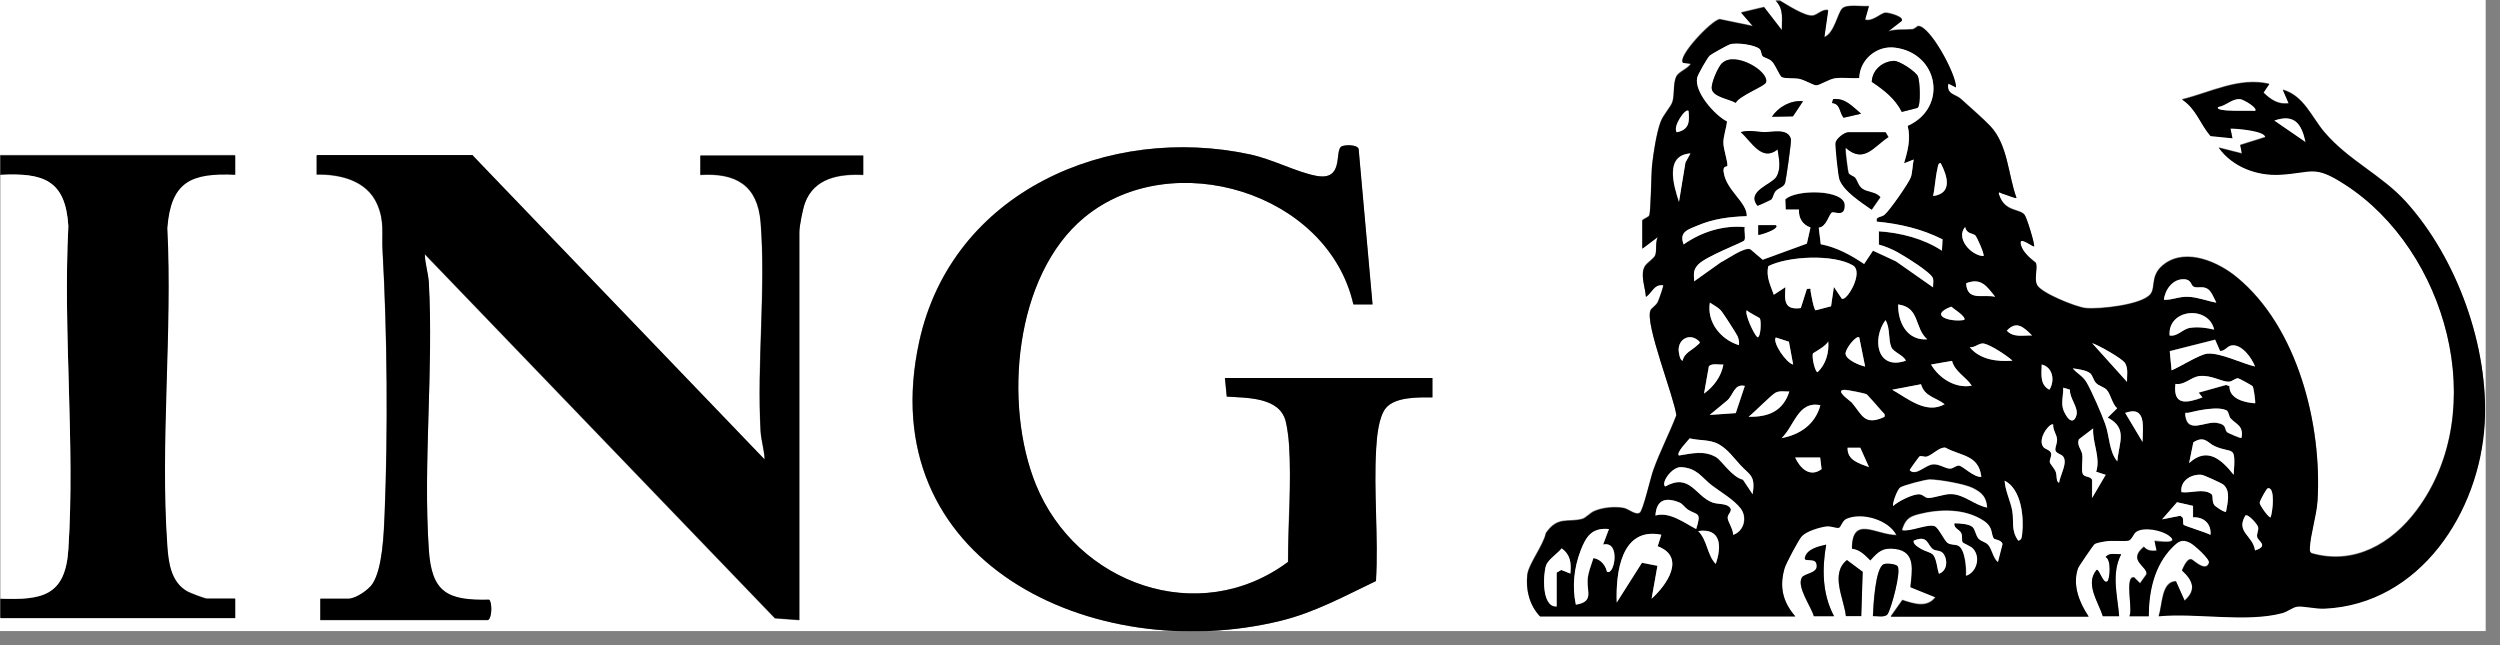 <svg xmlns="http://www.w3.org/2000/svg" width="124" height="32" viewBox="0 0 124 32" fill="none"><rect x="0" y="0" width="124" height="32" fill="#808080" stroke="none"/><path d="M88.08 0.03C88.48 0.44 88.36 0.94 88.37 1.47L87.49 0.33L86.35 0.6L86.93 1.27L85.29 0.93C84.86 1 83.17 2.8 83.47 3.09L83.86 3.14C83.71 3.39 83.26 3.53 83.14 3.77C82.97 4.12 83.05 4.66 82.95 5.02C82.87 5.29 82.49 5.66 82.35 6.05C82.15 6.61 82.01 7.54 81.94 8.14C81.89 8.55 81.88 10.54 81.79 10.68C81.74 10.76 81.45 10.86 81.45 10.92V12.31L82.22 11.73C82.09 12.01 82.18 12.37 82.1 12.62C82.05 12.8 81.71 12.99 81.59 13.17C81.33 13.58 81.61 14.23 81.63 14.7C81.94 14.5 82.04 14.05 82.49 14.12C82.52 14.15 82.28 14.85 82.22 14.96C82.13 15.15 81.92 15.26 81.86 15.37C81.56 16.01 83.04 19.68 83.14 20.58C82.79 21.49 82.33 22.37 82 23.29C81.88 23.63 81.49 25.3 81.33 25.41C81.12 25.56 80.77 25.21 80.5 25.17C80.05 25.1 79.46 25.15 79.05 25.34C78.85 25.43 78.64 25.67 78.47 25.72C77.74 25.91 77.26 25.57 76.67 26.42C76.54 27.03 75.81 27.95 75.75 28.48C75.66 29.22 75.85 30.01 76.38 30.55H89.04C88.41 29.83 88.24 29.07 88.51 28.15C88.58 27.91 89.19 26.77 89.35 26.58C89.58 26.31 90.25 26.11 90.59 26.08C90.84 26.05 91.05 26.17 91.2 26.15C91.29 26.13 91.36 25.8 91.56 25.71C92.32 25.36 93.66 25.74 94.06 26.52C93.05 26.52 91.86 25.52 91.85 27.19C92.23 27.22 92.51 27.51 92.76 27.77C93.15 27.33 93.38 27.12 94 27.2C95.05 27.33 94.82 28.33 94.75 29.1L95.99 29.6C95.57 30.15 94.91 29.92 94.35 29.74L93.77 30.56H103.59C103.13 29.88 102.78 29 103.06 28.16C103.09 28.07 103.82 27 103.88 26.96C104 26.89 104.26 26.85 104.42 26.82C104.72 26.77 105.36 26.84 105.55 26.79C105.74 26.74 105.8 26.44 105.96 26.34C106.35 26.09 107.21 26.26 107.57 26.54C108.21 27.03 106.91 26.78 106.86 26.81L106.96 27.29C106.71 27.32 106.5 27.3 106.33 27.1C105.49 27.79 106.52 28.06 106.46 28.46L106.14 28.91L105.85 28.62C105.35 28.51 105.81 30.26 105.61 30.54H106.57C106.57 29.32 106.84 28.03 107.73 27.13C108.03 26.83 108.21 26.68 108.63 26.9C108.8 26.99 109.61 27.71 109.56 27.89C109.42 28.35 108.88 27.84 108.74 27.75C108.51 27.59 108.3 28.09 108.22 28.27C108.75 28.76 108.96 29.23 108.35 29.77L107.92 28.81C107.18 28.83 107.25 29.99 107.06 30.54C108.94 30.36 111.41 30.85 113.2 30.38C113.45 30.31 113.73 30.08 113.95 30.06C114.27 30.03 114.85 30.18 115.29 30.16C120.03 29.94 122.98 25.36 123.23 20.99C123.45 17.21 121.87 12.8 119.33 9.99C118.12 8.66 116.48 7.94 115.29 6.54C114.66 5.79 114.26 4.71 113.22 4.43L113.51 5.1C113 5.18 112.61 4.92 112.26 4.57L112.55 4.14C111.04 3.79 109.65 4.56 108.22 4.91C108.93 5.37 109.11 6.11 109.63 6.72L110.72 6.83L110.62 6.35C110.89 6.34 112.34 6.46 112.35 6.78L111.11 7.17L111.19 7.59L110.04 7.3C110.73 8.25 111.92 8.7 113.07 8.64C114.72 8.55 114.76 8.12 116.32 9.14C121.33 12.38 123.58 20.33 119.85 25.3C118.61 26.95 116.77 28.02 114.65 27.42C114.54 27.35 114.56 27.25 114.56 27.14C114.59 26.48 114.89 25.56 114.94 24.82C115.18 21.06 113.97 16.21 110.94 13.73C110.03 12.98 108.47 12.28 107.38 13.05C106.62 13.59 106.92 14.19 106.67 14.55C106.28 15.11 104.09 15.33 103.44 15.26C102.96 15.21 101.23 14.51 101.03 14.11C100.88 13.81 101.06 13.31 100.98 13.03C100.96 12.97 100.36 12.62 100.23 12.13C100.1 11.64 100.71 12.16 100.88 12.2C100.93 12.14 100.53 10.78 100.41 10.63C100.16 10.32 99.44 10.5 99.15 9.65C99.07 9.41 99.24 9.56 99.31 9.58C99.45 9.61 99.95 9.84 100.01 9.79C99.59 8.65 99.6 7.17 98.71 6.23C98.38 5.88 97.66 5.25 97.26 4.89C97 4.65 96.52 4.68 96.63 4.12L97.01 4.31C97.03 3.68 95.73 1.26 95.14 1.27C95.08 1.27 94.97 1.41 94.85 1.43C94.45 1.47 94.06 1.41 93.65 1.53L94.27 1.05C94.57 0.84 93.67 0.59 93.51 0.61C93.28 0.63 92.87 1.08 92.5 0.95L92.69 0.28C92.37 0.32 91.6 0.18 91.37 0.4C91.14 0.62 90.98 1.62 90.48 1.82L90.67 0.48C90.38 0.42 90.15 0.71 89.92 0.75C89.54 0.81 88.62 0.21 88.26 0H123.29V31.3H0V30.63H11.65V29.67H10.25C10.14 29.67 9.41 29.39 9.27 29.31C8.46 28.84 8.34 27.89 8.28 27.03C7.92 21.93 8.54 16.43 8.28 11.28C8.45 8.99 9.44 8.54 11.65 8.64V7.68H0V0H88.06L88.08 0.03ZM71.05 18.75H60.75L60.84 19.67C61.82 19.74 63.45 19.68 63.76 20.88C63.84 21.18 63.91 21.74 63.93 22.06C64.05 23.98 63.87 25.95 63.88 27.87C59.45 31.16 53.37 28.96 51.37 24.03C49.76 20.06 50.29 13.66 53.78 10.78C58.12 7.2 65.85 9.53 67.12 15.09H68.07L67.38 7.39C67.32 7.15 66.64 7.19 66.52 7.27C66.18 7.51 66.67 8.99 65.27 8.72C64.32 8.54 63.11 7.9 62 7.66C54.97 6.14 47.22 9.5 45.59 16.93C43.19 27.85 54.19 33.07 63.52 30.79C65.21 30.38 66.68 29.56 68.24 28.82C68.37 26.66 68.12 24.4 68.25 22.25C68.28 21.69 68.38 20.66 68.73 20.24C69.2 19.68 70.36 19.7 71.04 19.71V18.75H71.05ZM23.45 7.71H15.7V8.67C16.88 8.65 18.19 8.97 18.7 10.14C19.07 11 18.92 11.59 18.97 12.47C19.2 16.59 19.24 21.4 19.07 25.53C19.03 26.46 18.97 28.2 18.47 28.97C18.27 29.28 17.63 29.71 17.28 29.71H15.88V30.77H24.2C24.42 30.64 24.4 29.86 24.25 29.76C22.16 29.82 21.39 29.4 21.26 27.27C20.98 22.96 21.51 18.34 21.26 14.01C21.23 13.56 21.08 13.08 21.06 12.62L38.43 30.68L39.64 30.77V11.52C39.64 11.23 39.81 10.37 39.92 10.08C40.38 8.84 41.62 8.63 42.81 8.69V7.73H34.73V8.69C36.5 8.58 37.57 9.2 37.72 11.04C37.98 14.37 37.52 18.05 37.72 21.42C37.75 21.87 37.9 22.35 37.92 22.81L23.44 7.73L23.45 7.71ZM90.58 27.01C90.2 27.1 89.64 27.21 89.52 27.64C89.44 27.94 90.06 27.59 90.1 28.02C90.17 28.44 89.5 28.43 89.37 28.64C89.09 29.09 89.83 30.09 89.96 30.57H90.96C90.38 29.46 90.36 28.21 90.57 27.01H90.58ZM105.21 27.49C104.94 27.51 104.62 27.4 104.44 27.63C104.74 27.76 104.65 28.72 104.53 28.83C104.33 29.01 104.14 28.26 104 28.26C103.4 28.95 104.08 29.86 104.3 30.57H105.11C105.02 29.54 104.7 28.47 105.21 27.49ZM92.39 28.37L91.6 27.78C90.76 28.46 91.45 29.67 91.55 30.55H92.31L92.38 28.37H92.39ZM94.12 28.09C94.02 27.97 93.59 27.93 93.44 27.98C93 28.13 92.91 30.1 92.89 30.56C93.11 30.54 93.47 30.64 93.61 30.47C93.78 30.27 94.31 28.32 94.11 28.09H94.12Z" fill="white"></path><path d="M88.27 0.03C88.63 0.24 89.55 0.85 89.93 0.78C90.16 0.74 90.39 0.45 90.68 0.51L90.49 1.85C90.99 1.66 91.14 0.67 91.38 0.43C91.62 0.19 92.38 0.35 92.7 0.31L92.51 0.98C92.87 1.11 93.29 0.65 93.52 0.64C93.68 0.63 94.58 0.87 94.28 1.08L93.66 1.56C94.07 1.44 94.46 1.5 94.86 1.46C94.98 1.45 95.09 1.31 95.15 1.3C95.74 1.3 97.04 3.71 97.02 4.34L96.64 4.15C96.53 4.7 97 4.67 97.27 4.92C97.67 5.29 98.39 5.91 98.72 6.26C99.6 7.2 99.6 8.67 100.02 9.82C99.96 9.86 99.46 9.64 99.32 9.61C99.24 9.59 99.08 9.44 99.16 9.68C99.45 10.53 100.16 10.35 100.42 10.66C100.54 10.81 100.95 12.16 100.89 12.23C100.72 12.19 100.1 11.67 100.24 12.16C100.38 12.65 100.98 13.01 100.99 13.06C101.07 13.35 100.89 13.84 101.04 14.14C101.23 14.54 102.97 15.24 103.45 15.29C104.1 15.36 106.29 15.13 106.68 14.58C106.94 14.22 106.63 13.62 107.39 13.08C108.48 12.31 110.04 13.01 110.95 13.76C113.97 16.24 115.18 21.09 114.95 24.85C114.9 25.59 114.6 26.51 114.57 27.17C114.57 27.28 114.55 27.38 114.66 27.45C116.77 28.06 118.62 26.98 119.86 25.33C123.59 20.36 121.34 12.41 116.33 9.17C114.76 8.15 114.72 8.58 113.08 8.67C111.93 8.73 110.73 8.28 110.05 7.33L111.2 7.62L111.12 7.2L112.36 6.81C112.36 6.49 110.9 6.37 110.63 6.38L110.73 6.86L109.64 6.75C109.12 6.14 108.94 5.41 108.23 4.94C109.66 4.59 111.05 3.82 112.56 4.17L112.27 4.6C112.62 4.94 113.01 5.21 113.52 5.13L113.23 4.46C114.27 4.75 114.66 5.83 115.3 6.57C116.49 7.97 118.14 8.69 119.34 10.02C121.88 12.83 123.46 17.24 123.24 21.02C122.99 25.39 120.04 29.97 115.3 30.19C114.86 30.21 114.28 30.06 113.96 30.09C113.74 30.11 113.46 30.34 113.21 30.41C111.42 30.89 108.95 30.39 107.07 30.57C107.27 30.02 107.2 28.86 107.93 28.84L108.36 29.8C108.97 29.26 108.76 28.79 108.23 28.3C108.31 28.12 108.52 27.62 108.75 27.78C108.89 27.87 109.43 28.38 109.57 27.92C109.63 27.73 108.81 27.01 108.64 26.93C108.22 26.71 108.04 26.86 107.74 27.16C106.85 28.06 106.58 29.35 106.58 30.57H105.62C105.81 30.29 105.36 28.54 105.86 28.65L106.15 28.94L106.47 28.49C106.53 28.09 105.5 27.82 106.34 27.13C106.51 27.33 106.72 27.34 106.97 27.32L106.87 26.84C106.87 26.84 108.22 27.05 107.58 26.57C107.22 26.3 106.36 26.13 105.97 26.37C105.8 26.48 105.75 26.78 105.56 26.82C105.37 26.86 104.73 26.8 104.43 26.85C104.28 26.88 104.02 26.91 103.89 26.99C103.83 27.03 103.1 28.1 103.07 28.19C102.78 29.03 103.14 29.9 103.6 30.59H93.78L94.36 29.77C94.92 29.95 95.58 30.19 96 29.63L94.76 29.13C94.83 28.36 95.06 27.37 94.01 27.23C93.38 27.15 93.16 27.36 92.77 27.8C92.52 27.55 92.24 27.25 91.86 27.22C91.87 25.55 93.06 26.55 94.07 26.55C93.67 25.77 92.33 25.39 91.57 25.74C91.38 25.83 91.3 26.16 91.21 26.18C91.06 26.21 90.85 26.09 90.6 26.11C90.26 26.15 89.59 26.35 89.36 26.61C89.2 26.8 88.59 27.94 88.52 28.18C88.25 29.1 88.42 29.86 89.05 30.58H76.39C75.87 30.04 75.67 29.25 75.76 28.51C75.83 27.98 76.56 27.06 76.68 26.45C77.27 25.6 77.75 25.94 78.48 25.75C78.65 25.71 78.87 25.46 79.06 25.37C79.48 25.18 80.06 25.13 80.51 25.2C80.78 25.24 81.13 25.59 81.34 25.44C81.5 25.33 81.88 23.65 82.01 23.32C82.34 22.4 82.8 21.52 83.15 20.61C83.05 19.72 81.57 16.04 81.87 15.4C81.92 15.28 82.13 15.17 82.23 14.99C82.28 14.88 82.53 14.18 82.5 14.15C82.04 14.08 81.94 14.53 81.64 14.73C81.61 14.26 81.33 13.6 81.6 13.2C81.72 13.02 82.05 12.83 82.11 12.65C82.18 12.4 82.1 12.04 82.23 11.76L81.46 12.34V10.95C81.46 10.89 81.75 10.79 81.8 10.71C81.89 10.57 81.9 8.58 81.95 8.17C82.02 7.57 82.16 6.64 82.36 6.08C82.5 5.69 82.88 5.32 82.96 5.05C83.07 4.69 82.98 4.15 83.15 3.8C83.27 3.57 83.72 3.42 83.87 3.17L83.48 3.12C83.19 2.83 84.88 1.03 85.3 0.96L86.94 1.3L86.36 0.63L87.5 0.36L88.38 1.5C88.38 0.97 88.49 0.47 88.09 0.06H88.28L88.27 0.03ZM87.29 2.45C87.07 2.23 86.12 2.11 85.8 2.21C85.7 2.24 84.87 2.7 84.81 2.76C84.69 2.87 84.21 3.72 84.18 3.86C84.03 4.57 85.05 5.72 85.66 6.03C85.63 6.36 85.48 6.75 85.48 7.08C85.48 7.41 85.7 7.97 85.68 8.23C85.68 8.3 85.45 8.2 85.49 8.51C85.59 9.44 86.68 10.04 86.64 10.73C85.79 10.75 85 10.85 84.21 11.19C83.74 11.39 83.27 11.5 83.51 12.13C84.38 11.51 85.46 11.16 86.54 11.27C86.51 11.44 86.6 11.81 86.52 11.93C86.45 12.04 84.61 12.72 84.22 13.14C83.97 13.42 84.02 13.6 84.03 13.96L85.35 13.02C85.66 12.87 86.52 12.25 86.82 12.37L87.43 12.89L89.62 12.09L89.8 11.29C89.41 11.15 89.2 10.82 89.23 10.41H88.57L88.55 9.9C89.05 9.39 91.46 9.39 91.5 10.17C91.53 10.82 90.99 10.47 90.86 10.55C90.71 10.64 90.59 11.26 90.21 11.3L90.31 12.12C91.1 12.27 91.8 12.66 92.46 13.1L92.9 12.44L94.04 12.97L95.88 14.26C95.88 14.12 95.91 13.96 95.88 13.83C95.82 13.53 94.45 12.71 94.12 12.52C93.83 12.36 93.52 12.23 93.2 12.14V11.48C94.27 11.55 95.4 11.84 96.32 12.44L96.35 11.88C95.32 11.36 94.24 11.11 93.09 11C93.02 10.73 93.3 10.8 93.47 10.66C93.71 10.46 94.68 9.07 94.78 8.79C94.86 8.54 94.86 8.19 94.92 7.92L94.44 8.11C94.63 7.48 94.79 6.9 94.62 6.25C96.63 5.35 96.16 2.64 93.98 2.37C93.08 2.26 92.24 2.97 92.22 3.88C91.83 3.92 91.41 3.84 91.03 3.89C90.72 3.93 90.24 4.26 90.07 4.24C89.93 4.23 89.52 3.98 89.24 3.92C88.98 3.87 88.52 3.92 88.37 3.83C88.26 3.76 88.06 3.23 87.89 3.06C87.73 2.9 87.51 2.88 87.43 2.8C87.35 2.72 87.37 2.54 87.29 2.46V2.45ZM111.85 5.5C112.01 5.36 111.28 4.94 111.12 4.92C110.71 4.88 110.41 5.25 110.02 5.31C109.81 5.58 111.73 5.46 111.85 5.5ZM83.75 5.5C83.6 5.33 82.95 6.29 83.17 6.56C83.78 6.44 83.8 6.05 83.75 5.5ZM114.35 7.04C114.16 6.14 113.8 5.64 112.81 5.98L114.35 7.04ZM83.85 7.61C82.54 7.69 83.01 9.21 83.27 10.01L83.59 8.06L83.84 7.61H83.85ZM95.88 9.73C96.85 9.6 96.6 8.75 96.26 8.1C96.12 8.08 96.12 8.27 96.1 8.37C95.99 8.81 95.98 9.29 95.88 9.74V9.73ZM97.97 11.67C97.84 11.56 97.54 11.61 97.47 11.26C96.99 11.82 97.77 12.68 98.38 12.7C98.45 12.63 98.04 11.73 97.97 11.67ZM91.35 14.81C91.58 14.98 92.47 13.49 91.9 13.16C90.94 12.6 88.71 12.69 87.71 13.2C87.59 13.72 87.82 14.15 87.98 14.62L88.56 14.24C88.51 14.91 88.48 15.39 89.32 15.28L89.62 14.33C89.88 14.31 89.78 14.33 89.81 14.47C89.84 14.61 89.96 15.36 90.06 15.39L90.82 15.19L90.96 14.23L91.35 14.81ZM109.93 15.01C109.82 14.81 109.7 14.45 109.5 14.33C109.25 14.17 109.04 14.29 108.83 14.23C108.64 14.17 108.72 13.87 108.34 13.85C107.77 13.82 107.38 14.35 107.33 14.87C107.77 14.89 108.05 14.7 108.54 14.72C109.03 14.74 109.47 14.93 109.93 15.01ZM98.96 14.72C98.53 14.19 98.26 13.76 97.52 14.05C97.58 14.96 98.34 14.58 98.96 14.72ZM86.25 17.12C86.27 16.95 86.24 16.82 86.18 16.67C86.13 16.56 85.49 15.57 85.39 15.44C85.25 15.26 85 15.13 84.81 15.01C84.65 15.98 85.35 16.84 86.25 17.12ZM95.59 16.83C94.93 16.25 95.24 15.25 94.15 15.1C94.13 15.99 94.59 16.9 95.59 16.83ZM97.42 15.87C97.57 15.73 96.86 15.29 96.78 15.21C95.63 15.65 96.73 15.99 97.42 15.87ZM87.29 15.79C87.29 15.79 86.74 15.5 86.64 15.39C86.52 15.55 86.97 16.56 87.17 16.73C87.34 16.73 87.37 15.92 87.29 15.79ZM109.83 16.35C109.54 15.12 107.52 15.32 107.62 16.64C108.03 16.71 108.25 16.32 108.64 16.26C109.03 16.2 109.46 16.26 109.84 16.35H109.83ZM94.53 17.89C94.42 17.62 93.92 17.47 93.81 17.22C93.65 16.85 93.76 16.25 93.52 15.88C92.84 16.8 93.09 18.4 94.53 17.89ZM100.79 16.64C100.38 16.23 100.02 15.88 99.54 16.4C99.86 16.76 100.37 16.62 100.79 16.64ZM83.46 17.89C83.52 17.5 83.95 17.35 84.18 17.12C84.29 17.01 84.38 17.01 84.23 16.88C83.82 16.52 83.26 16.8 83.26 17.35C83.26 17.44 83.31 17.88 83.46 17.88V17.89ZM88.73 16.95L88.08 16.74C87.9 16.98 88.6 18.02 88.94 18.08L88.73 16.95ZM92.22 16.74C92.1 16.59 91.52 17.29 91.54 17.55C91.56 17.85 92.23 18.12 92.51 18.18L92.22 16.74ZM110.12 17.41L109.87 16.84L107.62 17.41L107.71 18.36C108.11 18.2 109.13 17.55 109.5 17.53C110.16 17.49 111.19 18.02 111.85 18.17C111.69 17.75 111.18 17.03 110.67 17.13C110.46 17.17 110.35 17.42 110.12 17.4V17.41ZM89.93 17.52C89.84 17.67 90.03 18.46 90.15 18.46C90.56 18.08 90.73 17.48 90.68 16.93C90.6 17.16 89.95 17.48 89.93 17.52ZM99.82 17.89C99.54 17.64 98.74 17.11 98.4 17.04C98.16 16.99 97.95 17.26 97.7 17.22C98.19 17.84 99.07 17.95 99.82 17.89ZM105.5 18.94C105.49 18.62 105.57 18.31 105.41 18.02C105.28 17.79 104.09 17.12 103.77 17.02L105.5 18.94ZM96.82 17.9L95.78 18.08C96.17 18.76 96.98 19.29 97.8 19.13C97.51 18.68 96.96 18.44 96.82 17.9ZM85.48 18.08C85.26 18.1 84.9 18 84.76 18.17L84.52 19.52C85 19.18 85.38 18.66 85.48 18.08ZM101.65 19.33C101.93 18.89 101.83 18.22 101.27 18.08C101.27 18.54 101.17 19.08 101.65 19.33ZM105.02 22.88C105.1 21.95 105.55 21.25 104.54 20.72L105.01 20.26C104.76 20.04 104.68 19.55 104.49 19.34C104.35 19.19 104.11 19.17 103.96 19C103.84 18.87 103.81 18.63 103.67 18.52C103.49 18.37 103.05 18.31 102.81 18.28C103.04 18.55 103.31 18.65 103.5 18.98C103.75 19.41 104.25 20.56 104.42 21.04C104.63 21.65 104.61 22.42 105.02 22.89V22.88ZM111.73 19.16C111.73 19.16 111.06 18.78 111.02 18.77C110.86 18.76 110.73 18.93 110.56 18.94C110.2 18.94 109.7 18.6 109.11 18.66C108.69 18.7 108.39 19.12 107.91 19.05C107.79 20.15 108.47 20 109.25 19.72L109.06 19.48L110.42 19.1L110.59 19.16C110.56 19.78 111.34 19.97 111.86 20.01C111.89 19.98 111.8 19.24 111.74 19.17L111.73 19.16ZM95.28 19.06L93.86 19.33C94.63 19.76 95.54 20.56 96.46 20.05C96.02 19.7 95.47 19.68 95.29 19.06H95.28ZM86.54 19.14C86.02 19.03 85.99 19.58 85.68 19.86L84.81 20.58L86.1 20.49L86.55 19.14H86.54ZM102.33 19.23C102.33 19.85 102.14 20.09 102.5 20.64C102.69 20.92 102.89 20.93 102.98 20.6C103.1 20.21 102.64 19.76 102.66 19.32L102.32 19.22L102.33 19.23ZM92.58 19.55C92.5 19.5 91.65 19.33 91.5 19.33C90.96 19.33 91.79 19.89 91.84 19.95C92.37 20.57 92.46 21.13 93.47 20.67C93.51 20.5 93.4 20.48 93.33 20.38C93.26 20.28 92.63 19.57 92.58 19.54V19.55ZM88.75 19.42C88.53 19.42 88.29 19.37 88.08 19.47C87.87 19.57 87.01 20.46 86.73 20.67C87.71 20.7 88.44 20.4 88.75 19.42ZM90.29 20.1C89.19 19.87 89.01 21.1 88.37 21.73C89.3 21.55 90.04 21.04 90.29 20.1ZM110.48 20.4C110.09 20.11 108.99 20.37 108.53 20.48C108.42 20.51 108.36 20.4 108.38 20.62C108.5 21.54 109.36 20.88 109.94 20.98C110.48 21.07 110.29 21.3 110.46 21.45C110.51 21.49 111.13 21.76 111.16 21.73C111.27 21.13 110.93 21.08 110.63 20.77C110.54 20.68 110.53 20.46 110.46 20.41L110.48 20.4ZM106.27 21.92C106.27 21.2 106.47 20.1 105.41 20.48L106.27 21.92ZM101.84 21.06C101.7 20.93 101.03 21.75 101.35 22.17C101.43 22.28 101.69 22.32 101.73 22.47C101.77 22.62 101.65 22.79 101.67 22.92C101.69 23.02 101.89 23.23 101.96 23.39C102.04 23.58 101.96 23.9 102.13 23.94C102.18 23.58 102.57 22.94 102.33 22.64C102.25 22.53 101.99 22.49 101.95 22.34C101.92 22.22 102.05 21.99 102.03 21.79C102.02 21.56 101.81 21.31 101.84 21.06ZM104.44 23.55L103.97 23.4C104.19 22.68 103.78 21.98 103.82 21.25L103.11 21.79C103 22.1 103.25 22.29 103.28 22.55C103.31 22.83 103.22 23.28 103.3 23.49C103.37 23.69 103.68 23.6 103.76 23.8V24.7L104.45 23.55H104.44ZM86.93 24.51C87.09 23.57 86.79 23.58 86.31 23.06C86 22.72 85.7 22.28 85.23 22.03C84.79 21.79 84.27 21.87 83.81 21.75C83.7 21.89 83.13 22.45 83.27 22.6C83.91 22.5 84.53 22.33 85.13 22.69C85.38 22.84 85.92 23.67 86.45 23.8L86.93 24.52V24.51ZM110.79 23.55C110.9 22 110.77 22.54 109.85 22.13C109.51 21.98 109.35 21.58 108.79 21.94L108.58 22.97C109.48 22.14 110.18 22.78 110.79 23.55ZM92.7 23.17L92.27 22.2H91.64C91.62 22.84 92.22 22.99 92.7 23.17ZM98.28 23.65C98.15 22.56 97.26 22.63 96.5 22.21C96.19 22.18 95.9 22.55 95.59 22.65C95.46 22.69 95.31 22.58 95.21 22.65C95.17 22.67 94.73 23.28 94.73 23.33C95.03 23.64 95.48 23.09 95.87 23.04C96.18 23.01 96.49 23.25 96.72 23.25C96.89 23.25 97.01 23.09 97.17 23.1C97.37 23.12 97.91 23.7 98.29 23.66L98.28 23.65ZM90.28 22.7H89.04C89.29 23.23 89.77 23.69 90.35 23.27L90.28 22.7ZM85.96 26.53C86.5 26.36 86.69 25.69 86.35 25.23C86.01 24.77 85.34 24.4 84.91 24.07C84.39 23.67 84.18 23.22 83.4 23.17C82.94 23.14 82.38 23.94 82.6 24.13C83.82 23.44 84.08 24.6 84.94 24.92C85.2 25.02 85.59 24.96 85.78 25.14C86 25.34 85.68 25.48 85.7 25.7C85.71 25.88 85.99 26.28 85.97 26.53H85.96ZM110.41 25.38C110.48 24.97 110.66 24.34 110.27 24.03C110.19 23.97 109.29 23.56 109.2 23.55C108.68 23.5 108.12 23.85 108.2 24.41C108.66 24.47 109.28 24.2 109.68 24.5C109.8 24.59 109.68 24.85 109.83 25.05C109.88 25.12 110.35 25.44 110.41 25.38ZM98.57 25.18C98.53 24.65 98.32 24.43 97.87 24.2C97.46 23.99 96.18 23.77 95.72 23.77C95.51 23.77 94.4 24.06 94.25 24.17C94.12 24.27 93.86 24.93 93.91 25.08C94.15 24.85 94.86 24.51 95.17 24.5C95.39 24.5 95.48 24.67 95.63 24.68C95.92 24.7 96.41 24.48 96.79 24.49C97.45 24.52 97.94 25.05 98.58 25.16L98.57 25.18ZM100.11 26.82C100.29 26.78 100.29 26.63 100.3 26.49C100.4 25.65 100.27 24.27 99.43 23.85C99.46 24.36 99.72 24.87 99.81 25.35C99.9 25.87 99.73 26.3 100.11 26.83V26.82ZM112.62 25.66C112.72 25.43 112.87 24.13 112.48 24.22C112.41 24.24 112.08 24.85 112.08 24.94C112.08 25.07 112.55 25.71 112.62 25.66ZM84.13 26.24C84.41 25.36 84.19 25.58 83.71 25.27C83.55 25.17 83.47 25 83.29 24.92C82.61 24.64 82.16 24.78 82.11 25.57C82.8 25.37 83.54 25.94 84.13 26.24ZM108.77 25.09L107.98 24.91L107.24 25.76L108.14 25.58L108.25 25.66C108.31 25.76 108.25 25.96 108.31 26.03C108.36 26.08 109.45 26.41 109.64 26.53C109.69 25.99 109.31 25.63 108.78 25.66V25.09H108.77ZM98.88 26.7C98.73 26.48 98.88 26.14 98.37 25.81C97.44 25.2 96.21 25.23 95.17 25.49C94.65 25.62 94.49 25.78 94.33 26.28C94.74 26.37 95.65 25.93 95.96 26.09C96.14 26.18 96.44 26.81 96.58 26.91C96.75 27.03 96.95 26.97 97.11 27.05C97.46 27.22 97.53 28.18 97.5 28.54C98.04 28.37 98.23 27.61 97.84 27.19C97.73 27.07 97.36 26.94 97.33 26.88C97.27 26.78 97.33 26.58 97.26 26.42C97.18 26.25 96.88 26.19 96.92 25.94C97.16 25.94 97.66 25.97 97.83 26.13C97.95 26.24 97.99 26.56 98.12 26.7C98.25 26.84 98.46 26.86 98.59 27C98.78 27.2 98.83 27.66 99.08 27.86L99.31 26.96C99.25 26.76 98.92 26.77 98.86 26.68L98.88 26.7ZM111.85 27.3C112.53 27.08 112.01 26.86 111.96 26.65C111.91 26.48 112.05 26.31 112 26.14C111.96 26 111.5 25.47 111.37 25.57C110.89 26.4 111.75 26.56 111.85 27.3ZM79.8 26.24C78.97 26.16 78.68 26.6 78.41 27.3C78.08 28.15 77.98 29.09 78.17 29.99C79.05 29.86 78.72 29.36 78.75 28.79C78.77 28.42 78.93 28.03 79.04 27.68C79.39 27.73 79.65 28.02 79.71 28.35C80.06 28.6 80.42 26.81 79.52 27.01L79.81 26.24H79.8ZM85.1 27.97C85.4 27.13 85.4 26.18 84.23 26.34C84.68 26.79 84.67 27.53 85.1 27.97ZM82.4 26.53C80.4 26.13 80.14 28.42 80.19 29.89L81.44 27.92L82.21 28.07L81.92 29.7C82.67 29.03 83.64 27.63 82.22 27.1L82.4 26.54V26.53ZM96.17 28.45C96.6 28.31 96.62 27.73 96.37 27.43C96.24 27.28 96.02 27.33 95.89 27.24C95.58 27.04 95.65 26.51 94.92 26.81C94.87 27 95.18 27.16 95.31 27.23C95.49 27.34 95.77 27.38 95.89 27.52C96.06 27.71 96.08 28.19 96.17 28.44V28.45ZM77.21 30.08V28.4L77.44 28.27L77.89 28.45C77.94 27.93 77.9 27.53 77.46 27.2C77.26 27.45 76.78 27.76 76.68 28.06C76.54 28.5 76.46 30.13 77.21 30.08Z" fill="black"></path><path d="M0.02 7.71H11.67V8.67C9.46 8.57 8.48 9.02 8.3 11.31C8.56 16.45 7.94 21.95 8.3 27.06C8.36 27.92 8.48 28.87 9.29 29.34C9.43 29.42 10.16 29.7 10.27 29.7H11.67V30.66H0.02V29.7C2.12 29.78 3.24 29.54 3.39 27.26C3.73 22.04 3.12 16.47 3.39 11.22C3.24 8.94 2.16 8.57 0.02 8.68V7.72V7.71Z" fill="black"></path><path d="M0.02 29.701V8.67C2.16 8.56 3.25 8.93 3.39 11.21C3.12 16.46 3.73 22.041 3.39 27.25C3.24 29.541 2.11 29.77 0.02 29.691V29.701Z" fill="white"></path><path d="M23.45 7.71L37.93 22.79C37.92 22.33 37.76 21.85 37.73 21.4C37.54 18.03 38 14.35 37.73 11.02C37.58 9.18 36.51 8.56 34.74 8.67V7.71H42.82V8.67C41.63 8.61 40.39 8.82 39.93 10.06C39.82 10.36 39.65 11.21 39.65 11.5V30.75L38.44 30.66L21.07 12.6C21.08 13.06 21.24 13.54 21.27 13.99C21.51 18.32 20.98 22.94 21.27 27.25C21.41 29.38 22.18 29.79 24.26 29.74C24.41 29.84 24.42 30.62 24.21 30.75H15.89V29.69H17.29C17.64 29.69 18.28 29.26 18.48 28.95C18.98 28.19 19.04 26.45 19.08 25.51C19.25 21.38 19.21 16.57 18.98 12.45C18.93 11.58 19.09 10.98 18.71 10.12C18.2 8.95 16.89 8.63 15.71 8.65V7.69H23.46L23.45 7.71Z" fill="black"></path><path d="M71.05 18.75V19.71C70.37 19.71 69.21 19.67 68.74 20.24C68.38 20.67 68.29 21.69 68.26 22.25C68.13 24.4 68.38 26.66 68.25 28.82C66.7 29.56 65.23 30.37 63.53 30.79C54.2 33.07 43.2 27.85 45.6 16.93C47.23 9.5 54.98 6.15 62.01 7.66C63.12 7.9 64.32 8.54 65.28 8.72C66.68 8.99 66.19 7.51 66.53 7.27C66.65 7.18 67.32 7.15 67.39 7.39L68.08 15.1H67.13C65.87 9.54 58.14 7.2 53.79 10.78C50.3 13.66 49.77 20.06 51.38 24.03C53.38 28.96 59.46 31.17 63.89 27.87C63.89 25.95 64.07 23.97 63.94 22.06C63.92 21.74 63.85 21.18 63.77 20.88C63.45 19.68 61.82 19.74 60.85 19.67L60.76 18.75H71.06H71.05Z" fill="black"></path><path d="M90.58 27.011C90.37 28.211 90.38 29.461 90.97 30.561H89.97C89.84 30.091 89.1 29.091 89.38 28.641C89.51 28.431 90.18 28.441 90.11 28.021C90.07 27.591 89.44 27.941 89.53 27.641C89.65 27.221 90.21 27.101 90.59 27.011H90.58Z" fill="black"></path><path d="M92.39 28.37L92.32 30.56H91.56C91.46 29.67 90.77 28.46 91.61 27.78L92.4 28.37H92.39Z" fill="black"></path><path d="M105.21 27.49C104.71 28.46 105.03 29.54 105.11 30.56H104.3C104.08 29.86 103.4 28.94 104 28.26C104.14 28.26 104.33 29.01 104.53 28.83C104.65 28.72 104.73 27.76 104.44 27.63C104.62 27.39 104.94 27.5 105.21 27.49Z" fill="black"></path><path d="M94.12 28.09C94.32 28.32 93.79 30.26 93.62 30.47C93.48 30.64 93.11 30.55 92.9 30.56C92.92 30.1 93.01 28.13 93.45 27.98C93.6 27.93 94.03 27.97 94.13 28.09H94.12Z" fill="black"></path><path d="M87.29 2.45C87.37 2.53 87.35 2.71 87.43 2.79C87.51 2.87 87.73 2.89 87.89 3.05C88.06 3.22 88.26 3.75 88.37 3.82C88.53 3.91 88.98 3.86 89.24 3.91C89.52 3.97 89.93 4.22 90.07 4.23C90.24 4.25 90.71 3.92 91.03 3.88C91.41 3.83 91.83 3.9 92.22 3.87C92.24 2.96 93.08 2.25 93.98 2.36C96.17 2.63 96.63 5.34 94.62 6.24C94.78 6.89 94.62 7.47 94.44 8.1L94.92 7.91C94.86 8.18 94.86 8.53 94.78 8.78C94.69 9.06 93.72 10.45 93.47 10.65C93.3 10.79 93.02 10.72 93.09 10.99C94.23 11.1 95.32 11.35 96.35 11.87L96.32 12.43C95.41 11.83 94.27 11.54 93.19 11.47V12.13C93.52 12.22 93.83 12.35 94.12 12.51C94.46 12.7 95.83 13.53 95.88 13.82C95.91 13.95 95.87 14.11 95.88 14.25L94.04 12.96L92.9 12.43L92.46 13.09C91.81 12.65 91.1 12.26 90.31 12.11L90.21 11.29C90.59 11.26 90.72 10.63 90.86 10.54C90.98 10.47 91.52 10.81 91.5 10.16C91.46 9.38 89.05 9.38 88.55 9.89L88.57 10.39H89.23C89.2 10.81 89.41 11.15 89.8 11.28L89.62 12.08L87.43 12.88L86.82 12.36C86.52 12.23 85.66 12.86 85.35 13.01L84.03 13.95C84.02 13.59 83.96 13.41 84.22 13.13C84.61 12.7 86.45 12.03 86.52 11.92C86.59 11.8 86.5 11.43 86.54 11.26C85.46 11.16 84.38 11.51 83.51 12.12C83.26 11.49 83.74 11.38 84.21 11.18C85 10.85 85.79 10.75 86.64 10.72C86.67 10.03 85.59 9.43 85.49 8.5C85.46 8.19 85.68 8.29 85.68 8.22C85.69 7.97 85.48 7.4 85.48 7.07C85.48 6.74 85.63 6.36 85.66 6.02C85.05 5.71 84.03 4.56 84.18 3.85C84.21 3.7 84.69 2.85 84.81 2.75C84.87 2.69 85.7 2.23 85.8 2.2C86.12 2.09 87.07 2.22 87.29 2.44V2.45ZM85.42 3.13C85.21 3.33 84.88 4.11 84.91 4.39C84.95 4.81 85.79 4.91 86.1 5.1C86.26 4.75 87.53 4.27 87.6 4.09C87.78 3.54 86.06 2.52 85.43 3.13H85.42ZM93.93 3.02C93.36 3.05 92.87 3.48 92.84 4.06C93.45 4.47 93.99 4.88 94.33 5.55L95.11 5.35C95.28 5.23 95.23 4.02 95.13 3.79C95.03 3.56 94.2 3 93.93 3.02ZM90.87 5.11C91.29 5.15 91.23 5.57 91.44 5.84L92.31 5.64C91.89 5.3 91.52 4.84 90.92 4.92L90.87 5.11ZM89.43 5.02C88.83 4.96 88.21 5.29 87.89 5.79L88.93 5.77L89.43 5.02ZM87.86 9.89C87.94 9.81 87.96 9.61 88.07 9.48C88.2 9.33 88.47 9.29 88.54 9.08C88.6 8.9 88.86 7.02 88.83 6.91C88.69 6.36 87.93 6.57 87.54 6.56C87.15 6.55 86.78 6.43 86.34 6.56C86.87 7.03 87.37 8.05 88.17 7.42C88.23 7.87 88.35 8.33 88.12 8.76C87.9 9.16 86.59 9.48 87.17 10.21C87.21 10.21 87.82 9.94 87.86 9.9V9.89ZM93.52 6.56H91.69C91.51 6.56 91.1 6.87 91.06 7.09C91.03 7.26 91.19 8.73 91.26 8.91C91.48 9.5 92.36 10.05 92.85 10.4L93.28 9.78C93.05 9.5 92.63 9.55 92.37 9.35C92.18 9.21 92.16 9 92.03 8.82C91.97 8.73 91.76 8.7 91.7 8.58C91.67 8.51 91.52 7.38 91.56 7.33C92.47 8.14 92.96 7.26 93.68 6.8L93.54 6.56H93.52ZM88.08 11.17H87.21V11.65C87.33 11.65 88.29 11.34 88.08 11.17Z" fill="white"></path><path d="M91.35 14.81L90.96 14.23L90.82 15.191L90.06 15.39C89.96 15.361 89.84 14.63 89.81 14.47C89.78 14.31 89.88 14.3 89.62 14.331L89.32 15.28C88.49 15.39 88.51 14.911 88.56 14.241L87.98 14.62C87.82 14.15 87.58 13.72 87.71 13.2C88.71 12.7 90.94 12.601 91.9 13.161C92.47 13.501 91.58 14.991 91.35 14.81Z" fill="white"></path><path d="M98.88 26.701C98.94 26.78 99.27 26.77 99.33 26.98L99.1 27.881C98.86 27.68 98.81 27.221 98.61 27.02C98.48 26.881 98.27 26.86 98.14 26.721C98.01 26.581 97.97 26.261 97.85 26.151C97.67 25.98 97.18 25.96 96.94 25.96C96.9 26.21 97.2 26.27 97.28 26.441C97.35 26.601 97.29 26.8 97.35 26.901C97.38 26.951 97.75 27.09 97.86 27.21C98.25 27.62 98.06 28.381 97.52 28.561C97.55 28.201 97.48 27.241 97.13 27.07C96.97 26.991 96.77 27.05 96.6 26.93C96.46 26.831 96.16 26.201 95.98 26.11C95.66 25.951 94.76 26.39 94.35 26.3C94.51 25.8 94.67 25.64 95.19 25.511C96.22 25.25 97.46 25.221 98.39 25.831C98.89 26.16 98.74 26.5 98.9 26.721L98.88 26.701Z" fill="white"></path><path d="M82.4 26.531L82.22 27.091C83.64 27.631 82.67 29.021 81.92 29.691L82.21 28.061L81.44 27.911L80.19 29.881C80.14 28.411 80.4 26.121 82.4 26.521V26.531Z" fill="white"></path><path d="M79.8 26.24L79.51 27.01C80.41 26.81 80.06 28.61 79.7 28.35C79.63 28.02 79.37 27.73 79.03 27.68C78.92 28.03 78.75 28.42 78.74 28.79C78.71 29.36 79.05 29.85 78.16 29.99C77.97 29.09 78.07 28.16 78.4 27.3C78.67 26.6 78.96 26.17 79.79 26.24H79.8Z" fill="white"></path><path d="M85.96 26.531C85.98 26.281 85.71 25.881 85.69 25.701C85.67 25.481 85.99 25.341 85.77 25.141C85.58 24.961 85.19 25.021 84.93 24.921C84.08 24.601 83.82 23.441 82.59 24.131C82.37 23.941 82.93 23.141 83.39 23.171C84.18 23.221 84.39 23.671 84.9 24.071C85.33 24.401 86.01 24.791 86.34 25.231C86.67 25.671 86.49 26.361 85.95 26.531H85.96Z" fill="white"></path><path d="M98.57 25.18C97.93 25.06 97.44 24.53 96.78 24.51C96.4 24.5 95.91 24.72 95.62 24.7C95.46 24.69 95.37 24.51 95.16 24.52C94.85 24.52 94.14 24.87 93.9 25.1C93.85 24.95 94.11 24.29 94.24 24.19C94.39 24.08 95.5 23.79 95.71 23.79C96.17 23.79 97.45 24.01 97.86 24.22C98.31 24.45 98.53 24.67 98.56 25.2L98.57 25.18Z" fill="white"></path><path d="M111.73 19.16C111.78 19.23 111.88 19.971 111.85 20C111.34 19.971 110.56 19.78 110.58 19.151L110.41 19.09L109.05 19.471L109.24 19.71C108.46 19.991 107.77 20.14 107.9 19.041C108.37 19.11 108.67 18.691 109.1 18.651C109.69 18.59 110.18 18.941 110.55 18.93C110.72 18.93 110.86 18.75 111.01 18.761C111.05 18.761 111.7 19.11 111.72 19.151L111.73 19.16Z" fill="white"></path><path d="M110.12 17.411C110.35 17.421 110.46 17.181 110.67 17.141C111.18 17.041 111.69 17.761 111.85 18.181C111.2 18.031 110.16 17.501 109.5 17.541C109.13 17.561 108.11 18.211 107.71 18.371L107.62 17.421L109.87 16.851L110.12 17.421V17.411Z" fill="white"></path><path d="M105.02 22.881C104.61 22.41 104.64 21.64 104.42 21.03C104.25 20.55 103.75 19.401 103.5 18.971C103.31 18.64 103.04 18.541 102.81 18.27C103.05 18.3 103.49 18.36 103.67 18.511C103.8 18.62 103.83 18.86 103.96 18.991C104.11 19.151 104.35 19.18 104.49 19.331C104.69 19.541 104.76 20.03 105.01 20.25L104.54 20.71C105.55 21.241 105.1 21.941 105.02 22.87V22.881Z" fill="white"></path><path d="M86.93 24.51L86.45 23.79C85.91 23.67 85.38 22.83 85.13 22.68C84.53 22.32 83.91 22.49 83.27 22.59C83.13 22.45 83.7 21.88 83.81 21.74C84.27 21.86 84.79 21.79 85.23 22.02C85.7 22.28 86 22.72 86.31 23.05C86.78 23.57 87.08 23.56 86.93 24.5V24.51Z" fill="white"></path><path d="M98.28 23.65C97.9 23.69 97.36 23.11 97.16 23.09C97 23.08 96.88 23.25 96.71 23.24C96.48 23.24 96.17 22.99 95.86 23.03C95.47 23.07 95.02 23.63 94.72 23.32C94.72 23.28 95.17 22.67 95.2 22.64C95.3 22.58 95.46 22.69 95.58 22.64C95.88 22.54 96.18 22.17 96.49 22.2C97.26 22.63 98.14 22.55 98.27 23.64L98.28 23.65Z" fill="white"></path><path d="M110.41 25.381C110.35 25.441 109.87 25.121 109.83 25.051C109.69 24.851 109.8 24.591 109.68 24.501C109.28 24.211 108.66 24.481 108.2 24.411C108.12 23.851 108.69 23.501 109.2 23.551C109.29 23.551 110.19 23.961 110.27 24.031C110.66 24.341 110.48 24.971 110.41 25.381Z" fill="white"></path><path d="M104.44 23.55L103.77 24.7V23.8C103.68 23.6 103.37 23.69 103.3 23.49C103.22 23.27 103.32 22.83 103.28 22.55C103.25 22.3 103 22.1 103.11 21.79L103.82 21.25C103.78 21.98 104.2 22.69 103.97 23.4L104.44 23.55Z" fill="white"></path><path d="M110.48 20.4C110.55 20.45 110.56 20.67 110.65 20.76C110.95 21.07 111.29 21.12 111.18 21.72C111.15 21.75 110.52 21.48 110.48 21.44C110.31 21.3 110.5 21.06 109.96 20.97C109.38 20.88 108.52 21.53 108.4 20.61C108.37 20.39 108.44 20.5 108.55 20.47C109.01 20.36 110.11 20.11 110.5 20.39L110.48 20.4Z" fill="white"></path><path d="M77.21 30.08C76.45 30.12 76.54 28.5 76.68 28.06C76.77 27.76 77.26 27.45 77.46 27.2C77.9 27.52 77.94 27.93 77.89 28.45L77.44 28.27L77.21 28.4V30.08Z" fill="white"></path><path d="M110.79 23.55C110.18 22.78 109.47 22.15 108.58 22.97L108.79 21.94C109.35 21.58 109.51 21.98 109.85 22.13C110.77 22.54 110.9 22 110.79 23.55Z" fill="white"></path><path d="M109.93 15.011C109.47 14.931 109.01 14.741 108.54 14.721C108.07 14.701 107.77 14.881 107.33 14.871C107.39 14.361 107.78 13.821 108.34 13.851C108.72 13.871 108.65 14.171 108.83 14.231C109.04 14.301 109.25 14.181 109.5 14.331C109.69 14.451 109.82 14.811 109.93 15.011Z" fill="white"></path><path d="M84.13 26.24C83.54 25.93 82.8 25.36 82.11 25.57C82.16 24.79 82.61 24.65 83.29 24.92C83.47 24.99 83.55 25.16 83.71 25.27C84.19 25.58 84.41 25.36 84.13 26.24Z" fill="white"></path><path d="M92.58 19.55C92.58 19.55 93.25 20.29 93.33 20.39C93.41 20.49 93.52 20.51 93.47 20.68C92.46 21.14 92.37 20.58 91.84 19.96C91.79 19.9 90.96 19.34 91.5 19.34C91.64 19.34 92.5 19.51 92.58 19.56V19.55Z" fill="white"></path><path d="M108.77 25.09V25.66C109.31 25.63 109.69 25.98 109.64 26.53C109.45 26.42 108.36 26.09 108.31 26.03C108.26 25.97 108.31 25.76 108.25 25.66L108.14 25.58L107.24 25.76L107.98 24.91L108.77 25.09Z" fill="white"></path><path d="M95.28 19.061C95.46 19.68 96.01 19.701 96.45 20.05C95.53 20.561 94.62 19.761 93.85 19.331L95.27 19.061H95.28Z" fill="white"></path><path d="M109.83 16.35C109.46 16.26 109.02 16.2 108.63 16.26C108.24 16.32 108.02 16.7 107.61 16.64C107.51 15.32 109.53 15.12 109.82 16.35H109.83Z" fill="white"></path><path d="M101.84 21.061C101.81 21.311 102.02 21.561 102.03 21.791C102.04 21.991 101.91 22.221 101.95 22.341C101.99 22.491 102.25 22.531 102.33 22.641C102.57 22.941 102.18 23.581 102.13 23.941C101.97 23.901 102.04 23.581 101.96 23.391C101.9 23.231 101.69 23.021 101.67 22.921C101.65 22.791 101.78 22.631 101.73 22.471C101.68 22.311 101.43 22.281 101.35 22.171C101.03 21.751 101.7 20.931 101.84 21.061Z" fill="white"></path><path d="M96.82 17.9C96.96 18.44 97.51 18.69 97.8 19.13C96.98 19.28 96.17 18.75 95.78 18.08L96.82 17.9Z" fill="white"></path><path d="M86.25 17.121C85.35 16.841 84.65 15.981 84.81 15.011C85 15.141 85.25 15.261 85.39 15.441C85.49 15.561 86.13 16.551 86.18 16.671C86.24 16.821 86.28 16.961 86.25 17.121Z" fill="white"></path><path d="M90.29 20.101C90.03 21.041 89.3 21.55 88.37 21.73C89.02 21.101 89.19 19.87 90.29 20.101Z" fill="white"></path><path d="M94.53 17.89C93.09 18.39 92.84 16.8 93.52 15.88C93.76 16.25 93.65 16.85 93.81 17.22C93.92 17.47 94.42 17.62 94.53 17.89Z" fill="white"></path><path d="M100.11 26.82C99.73 26.29 99.9 25.86 99.81 25.34C99.73 24.86 99.46 24.35 99.43 23.84C100.26 24.26 100.39 25.65 100.3 26.48C100.28 26.62 100.28 26.78 100.11 26.81V26.82Z" fill="white"></path><path d="M95.59 16.831C94.59 16.901 94.13 15.991 94.15 15.101C95.24 15.251 94.94 16.251 95.59 16.831Z" fill="white"></path><path d="M88.75 19.42C88.44 20.39 87.71 20.69 86.73 20.67C87 20.47 87.87 19.57 88.08 19.47C88.29 19.37 88.53 19.43 88.75 19.42Z" fill="white"></path><path d="M83.85 7.61L83.6 8.06L83.28 10.01C83.02 9.21 82.55 7.69 83.86 7.61H83.85Z" fill="white"></path><path d="M86.54 19.14L86.09 20.49L84.8 20.58L85.67 19.86C85.98 19.58 86.01 19.03 86.53 19.14H86.54Z" fill="white"></path><path d="M105.5 18.941L103.77 17.02C104.09 17.12 105.28 17.791 105.41 18.02C105.57 18.311 105.49 18.62 105.5 18.941Z" fill="white"></path><path d="M99.82 17.89C99.07 17.95 98.2 17.84 97.7 17.22C97.95 17.26 98.16 17 98.4 17.04C98.74 17.11 99.54 17.63 99.82 17.89Z" fill="white"></path><path d="M96.17 28.451C96.08 28.201 96.05 27.721 95.89 27.53C95.77 27.39 95.5 27.351 95.31 27.241C95.18 27.16 94.87 27 94.92 26.82C95.65 26.511 95.58 27.05 95.89 27.25C96.03 27.34 96.24 27.291 96.37 27.441C96.62 27.73 96.6 28.32 96.17 28.46V28.451Z" fill="white"></path><path d="M111.85 27.3C111.75 26.56 110.88 26.4 111.37 25.57C111.5 25.47 111.97 26 112 26.14C112.04 26.31 111.91 26.48 111.96 26.65C112.02 26.85 112.54 27.08 111.85 27.3Z" fill="white"></path><path d="M85.1 27.97C84.67 27.53 84.69 26.79 84.23 26.34C85.39 26.18 85.39 27.13 85.1 27.97Z" fill="white"></path><path d="M102.33 19.23L102.67 19.331C102.65 19.77 103.11 20.21 102.99 20.61C102.89 20.941 102.69 20.93 102.51 20.651C102.15 20.101 102.34 19.86 102.34 19.241L102.33 19.23Z" fill="white"></path><path d="M85.48 18.081C85.38 18.661 85 19.181 84.52 19.521L84.76 18.171C84.91 18.001 85.27 18.101 85.48 18.081Z" fill="white"></path><path d="M97.97 11.671C98.05 11.731 98.45 12.631 98.38 12.701C97.77 12.681 96.99 11.821 97.47 11.261C97.55 11.611 97.84 11.561 97.97 11.671Z" fill="white"></path><path d="M90.28 22.7L90.35 23.27C89.77 23.7 89.29 23.23 89.04 22.69H90.28V22.7Z" fill="white"></path><path d="M92.22 16.741L92.51 18.181C92.23 18.121 91.57 17.851 91.54 17.551C91.52 17.291 92.1 16.591 92.22 16.741Z" fill="white"></path><path d="M114.35 7.04L112.81 5.98C113.8 5.64 114.15 6.13 114.35 7.04Z" fill="white"></path><path d="M111.85 5.5C111.73 5.46 109.82 5.58 110.02 5.31C110.41 5.26 110.71 4.88 111.12 4.92C111.28 4.94 112.01 5.36 111.85 5.5Z" fill="white"></path><path d="M106.27 21.92L105.41 20.48C106.48 20.1 106.28 21.2 106.27 21.92Z" fill="white"></path><path d="M98.96 14.72C98.34 14.581 97.57 14.96 97.52 14.05C98.27 13.761 98.54 14.191 98.96 14.72Z" fill="white"></path><path d="M95.88 9.73C95.98 9.29 95.99 8.81 96.1 8.36C96.12 8.26 96.13 8.07 96.26 8.09C96.6 8.75 96.85 9.59 95.88 9.72V9.73Z" fill="white"></path><path d="M89.93 17.521C89.93 17.521 90.6 17.151 90.68 16.931C90.73 17.491 90.56 18.081 90.15 18.461C90.03 18.461 89.84 17.671 89.93 17.521Z" fill="white"></path><path d="M83.46 17.89C83.32 17.89 83.26 17.45 83.26 17.36C83.26 16.8 83.81 16.53 84.23 16.89C84.38 17.02 84.29 17.02 84.18 17.13C83.95 17.36 83.52 17.51 83.46 17.9V17.89Z" fill="white"></path><path d="M112.62 25.66C112.55 25.71 112.08 25.07 112.08 24.94C112.08 24.85 112.41 24.24 112.48 24.22C112.87 24.13 112.72 25.43 112.62 25.66Z" fill="white"></path><path d="M88.73 16.95L88.94 18.08C88.6 18.01 87.9 16.98 88.08 16.74L88.73 16.95Z" fill="white"></path><path d="M92.7 23.17C92.22 22.98 91.62 22.84 91.64 22.21H92.27L92.7 23.17Z" fill="white"></path><path d="M97.42 15.87C96.73 15.99 95.63 15.65 96.78 15.21C96.86 15.29 97.57 15.73 97.42 15.87Z" fill="white"></path><path d="M87.29 15.791C87.36 15.921 87.34 16.731 87.17 16.731C86.98 16.561 86.52 15.551 86.64 15.391C86.74 15.501 87.27 15.751 87.29 15.791Z" fill="white"></path><path d="M101.65 19.33C101.16 19.08 101.26 18.54 101.27 18.08C101.83 18.22 101.93 18.89 101.65 19.33Z" fill="white"></path><path d="M83.75 5.5C83.81 6.05 83.78 6.43 83.17 6.56C82.94 6.3 83.6 5.34 83.75 5.5Z" fill="white"></path><path d="M100.79 16.641C100.37 16.621 99.86 16.761 99.54 16.401C100.02 15.881 100.38 16.231 100.79 16.641Z" fill="white"></path><path d="M93.52 6.561L93.66 6.801C92.94 7.261 92.45 8.141 91.54 7.331C91.5 7.381 91.65 8.511 91.68 8.581C91.74 8.701 91.95 8.741 92.01 8.821C92.14 8.991 92.16 9.201 92.35 9.351C92.62 9.551 93.03 9.501 93.26 9.781L92.83 10.4C92.34 10.05 91.46 9.501 91.24 8.911C91.17 8.731 91.02 7.261 91.04 7.091C91.07 6.871 91.48 6.561 91.67 6.561H93.5H93.52Z" fill="black"></path><path d="M93.93 3.02C94.2 3 95.03 3.55 95.13 3.79C95.23 4.03 95.28 5.23 95.11 5.35L94.33 5.55C93.99 4.88 93.45 4.47 92.84 4.06C92.86 3.48 93.35 3.05 93.93 3.02Z" fill="black"></path><path d="M85.42 3.131C86.05 2.521 87.77 3.541 87.59 4.091C87.53 4.281 86.26 4.751 86.09 5.101C85.78 4.911 84.94 4.811 84.9 4.391C84.87 4.111 85.21 3.331 85.41 3.131H85.42Z" fill="black"></path><path d="M87.86 9.89C87.86 9.89 87.21 10.21 87.17 10.2C86.59 9.47 87.9 9.15 88.12 8.75C88.36 8.32 88.23 7.86 88.17 7.41C87.38 8.04 86.88 7.02 86.34 6.55C86.78 6.43 87.14 6.55 87.54 6.55C87.94 6.55 88.69 6.35 88.83 6.9C88.86 7.01 88.59 8.89 88.54 9.07C88.48 9.28 88.2 9.32 88.07 9.47C87.96 9.6 87.94 9.8 87.86 9.88V9.89Z" fill="black"></path><path d="M90.87 5.11L90.92 4.92C91.52 4.84 91.9 5.3 92.31 5.64L91.44 5.84C91.23 5.58 91.29 5.15 90.87 5.11Z" fill="black"></path><path d="M89.43 5.021L88.93 5.771L87.89 5.791C88.21 5.301 88.83 4.961 89.43 5.021Z" fill="black"></path><path d="M88.08 11.17C88.3 11.34 87.33 11.66 87.21 11.65V11.17H88.08Z" fill="black"></path></svg>